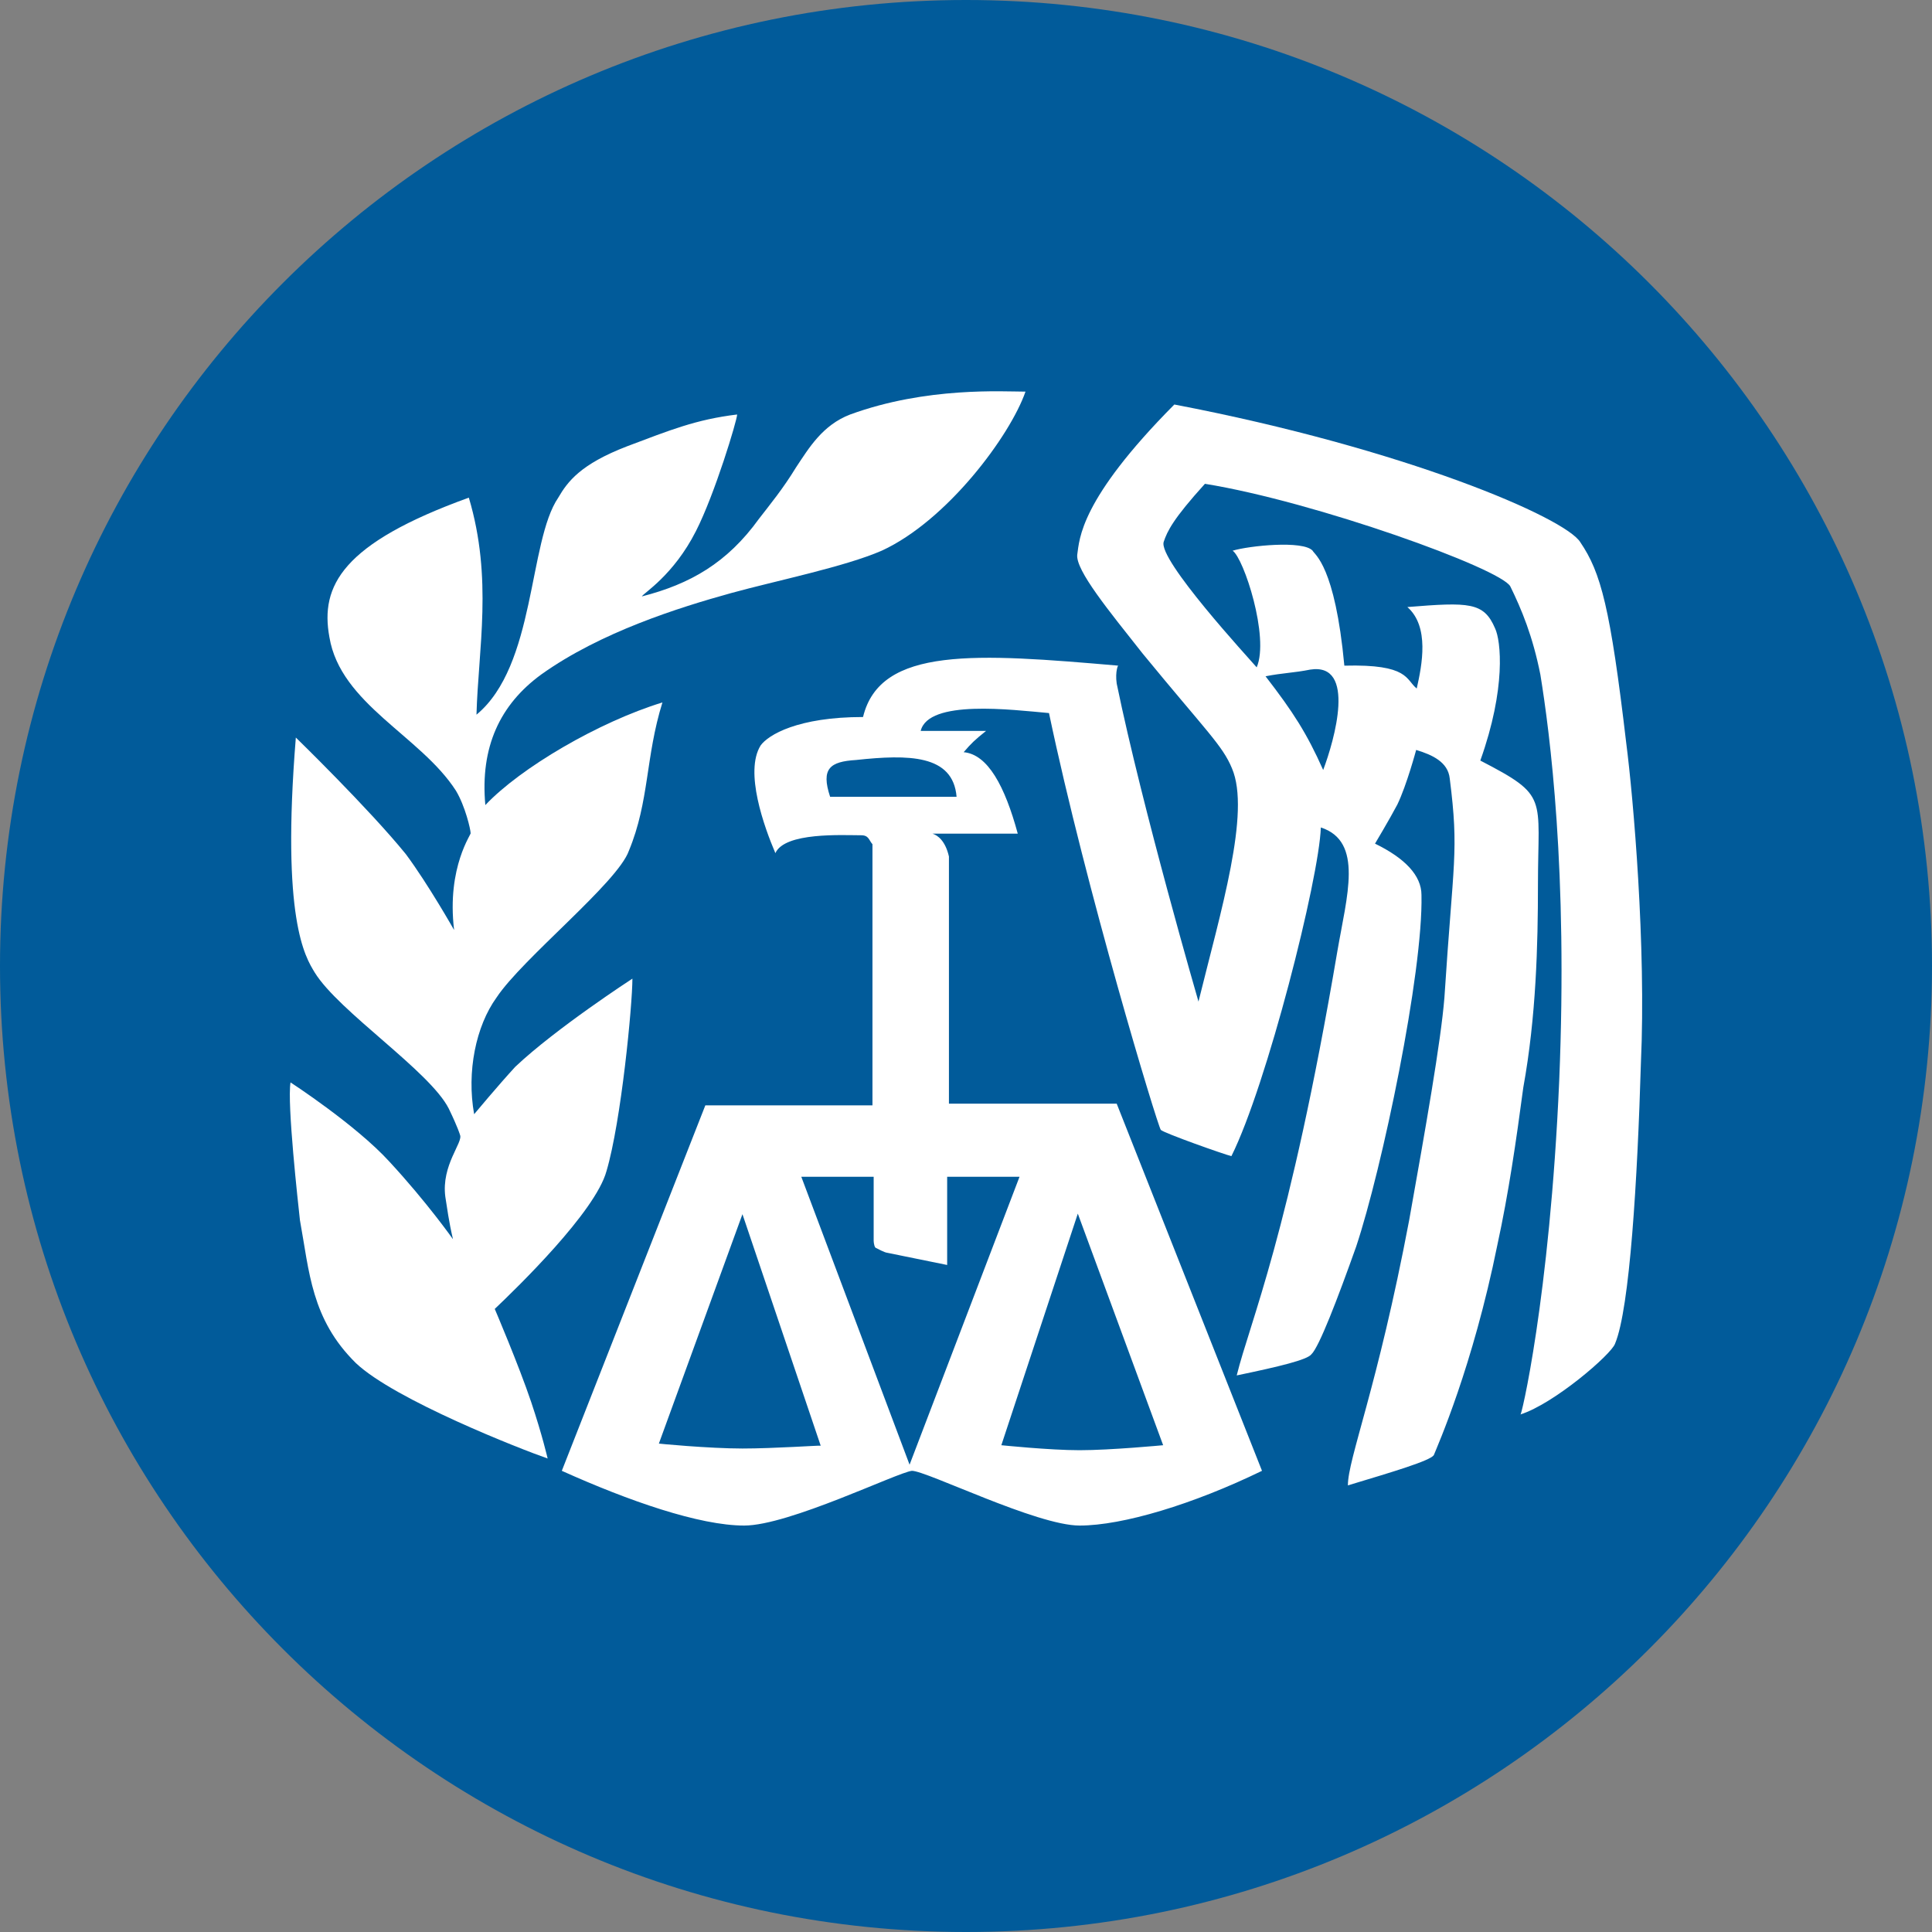 <svg width="24" height="24" viewBox="0 0 24 24" fill="none" xmlns="http://www.w3.org/2000/svg">
<rect x="0" y="0" width="24" height="24" fill="#808080" stroke="none"/>
<path d="M0 12C0 5.373 5.373 0 12 0V0C18.627 0 24 5.373 24 12V12C24 18.627 18.627 24 12 24V24C5.373 24 0 18.627 0 12V12Z" fill="#015B9A"/>
<path d="M19.632 6.737C19.449 6.432 17.453 5.573 14.588 5.025C13.411 6.211 13.411 6.696 13.382 6.89C13.36 7.084 13.777 7.59 14.193 8.117C14.983 9.08 15.187 9.26 15.304 9.545C15.538 10.092 15.165 11.319 14.888 12.442C14.888 12.442 14.193 10.051 13.872 8.491C13.85 8.339 13.893 8.248 13.893 8.269C12.132 8.117 10.933 8.027 10.721 8.907C9.91 8.907 9.544 9.129 9.449 9.26C9.245 9.586 9.493 10.273 9.632 10.598C9.749 10.335 10.465 10.376 10.699 10.376C10.794 10.376 10.794 10.439 10.838 10.487V13.731H8.762L6.979 18.271C7.812 18.646 8.689 18.951 9.245 18.951C9.8 18.951 11.145 18.292 11.328 18.271C11.511 18.271 12.877 18.951 13.411 18.951C13.945 18.951 14.822 18.687 15.677 18.271L13.872 13.71H11.788V10.64C11.744 10.446 11.649 10.376 11.584 10.356H12.643C12.483 9.766 12.271 9.371 11.971 9.344C12.066 9.233 12.11 9.191 12.249 9.08H11.437C11.533 8.685 12.57 8.817 13.031 8.858C13.492 11.056 14.376 13.974 14.42 14.036C14.464 14.078 15.209 14.341 15.297 14.362C15.736 13.482 16.386 10.917 16.408 10.279C16.942 10.453 16.73 11.132 16.613 11.818C16.013 15.353 15.524 16.428 15.363 17.086C15.896 16.975 16.24 16.892 16.291 16.823C16.386 16.733 16.613 16.143 16.847 15.485C17.168 14.521 17.68 12.082 17.658 11.118C17.658 10.876 17.453 10.661 17.081 10.48C17.081 10.48 17.263 10.175 17.358 9.995C17.475 9.753 17.592 9.316 17.592 9.316C17.797 9.378 17.987 9.468 18.009 9.669C18.126 10.591 18.053 10.681 17.943 12.393C17.899 12.941 17.709 14.015 17.505 15.159C17.11 17.245 16.744 18.119 16.744 18.452C17.322 18.278 17.76 18.147 17.811 18.077C17.855 17.966 18.294 16.982 18.601 15.464C18.74 14.826 18.835 14.168 18.923 13.509C19.083 12.629 19.105 11.735 19.105 10.986C19.105 9.891 19.244 9.891 18.389 9.448C18.711 8.547 18.645 7.957 18.572 7.805C18.433 7.479 18.25 7.479 17.483 7.541C17.76 7.784 17.665 8.262 17.599 8.553C17.461 8.443 17.505 8.248 16.7 8.269C16.584 7.022 16.328 6.89 16.306 6.841C16.189 6.71 15.516 6.779 15.312 6.841C15.45 6.932 15.772 7.916 15.611 8.29C15.516 8.179 14.383 6.952 14.456 6.731C14.5 6.599 14.573 6.446 14.968 6.01C16.335 6.231 18.645 7.063 18.762 7.285C18.901 7.569 19.04 7.902 19.135 8.38C19.252 9.101 19.478 10.813 19.369 13.426C19.252 16.123 18.886 17.661 18.886 17.571C19.303 17.44 20.019 16.823 20.063 16.691C20.246 16.254 20.341 14.653 20.384 13.204C20.45 11.756 20.29 9.912 20.202 9.233C20.004 7.548 19.887 7.112 19.632 6.737ZM9.223 17.994C8.806 17.994 8.155 17.932 8.185 17.932L9.223 15.083L10.195 17.959C10.195 17.953 9.617 17.994 9.223 17.994ZM14.449 17.953C14.449 17.953 13.799 18.015 13.411 18.015C13.038 18.015 12.439 17.953 12.439 17.953L13.389 15.076L14.449 17.953ZM11.766 15.714V14.618H12.665L11.299 18.195L9.954 14.618H10.853V15.409C10.853 15.409 10.853 15.471 10.875 15.499C10.992 15.561 11.014 15.561 11.014 15.561L11.766 15.714ZM11.883 9.898H10.312C10.195 9.545 10.312 9.461 10.633 9.441C11.284 9.371 11.839 9.371 11.883 9.898ZM16.276 8.318C16.854 8.228 16.576 9.198 16.437 9.565C16.233 9.108 16.064 8.845 15.721 8.401C15.933 8.359 16.072 8.359 16.276 8.318Z" fill="white"/>
<path d="M6.146 16.26C6.423 15.997 7.396 15.054 7.534 14.548C7.717 13.931 7.856 12.482 7.856 12.157C7.856 12.157 6.906 12.774 6.401 13.252C6.197 13.473 5.89 13.841 5.89 13.841C5.795 13.314 5.912 12.746 6.168 12.392C6.489 11.907 7.673 10.964 7.812 10.569C8.068 9.952 8.017 9.405 8.229 8.726C7.439 8.968 6.467 9.537 6.029 10.001C5.963 9.28 6.211 8.753 6.723 8.379C7.461 7.852 8.434 7.547 9.084 7.367C9.64 7.214 10.495 7.041 10.955 6.84C11.767 6.466 12.549 5.412 12.739 4.865C12.461 4.865 11.511 4.802 10.561 5.149C10.217 5.281 10.049 5.565 9.888 5.807C9.727 6.071 9.567 6.265 9.428 6.445C9.033 6.993 8.572 7.256 7.973 7.409C7.995 7.367 8.368 7.145 8.645 6.598C8.879 6.14 9.157 5.218 9.157 5.149C8.645 5.211 8.324 5.343 7.79 5.544C7.213 5.766 7.052 5.981 6.935 6.182C6.562 6.729 6.657 8.268 5.919 8.878C5.941 8.067 6.124 7.187 5.824 6.182C4.252 6.75 3.975 7.277 4.092 7.915C4.23 8.746 5.225 9.141 5.663 9.821C5.78 10.015 5.846 10.306 5.846 10.348C5.868 10.348 5.546 10.763 5.641 11.553C5.641 11.553 5.32 10.985 5.042 10.611C4.581 10.043 3.675 9.162 3.675 9.162C3.492 11.422 3.792 11.886 3.909 12.08C4.208 12.566 5.341 13.307 5.575 13.772C5.692 14.014 5.714 14.097 5.714 14.097C5.758 14.188 5.48 14.472 5.532 14.867C5.553 14.998 5.575 15.172 5.627 15.394C5.627 15.394 5.305 14.936 4.837 14.43C4.42 13.973 3.609 13.446 3.609 13.446C3.565 13.709 3.704 14.957 3.726 15.158C3.843 15.796 3.865 16.385 4.42 16.932C4.903 17.39 6.482 18.007 6.803 18.118C6.803 18.118 6.738 17.833 6.599 17.418C6.445 16.96 6.146 16.26 6.146 16.26Z" fill="white"/>
</svg>
